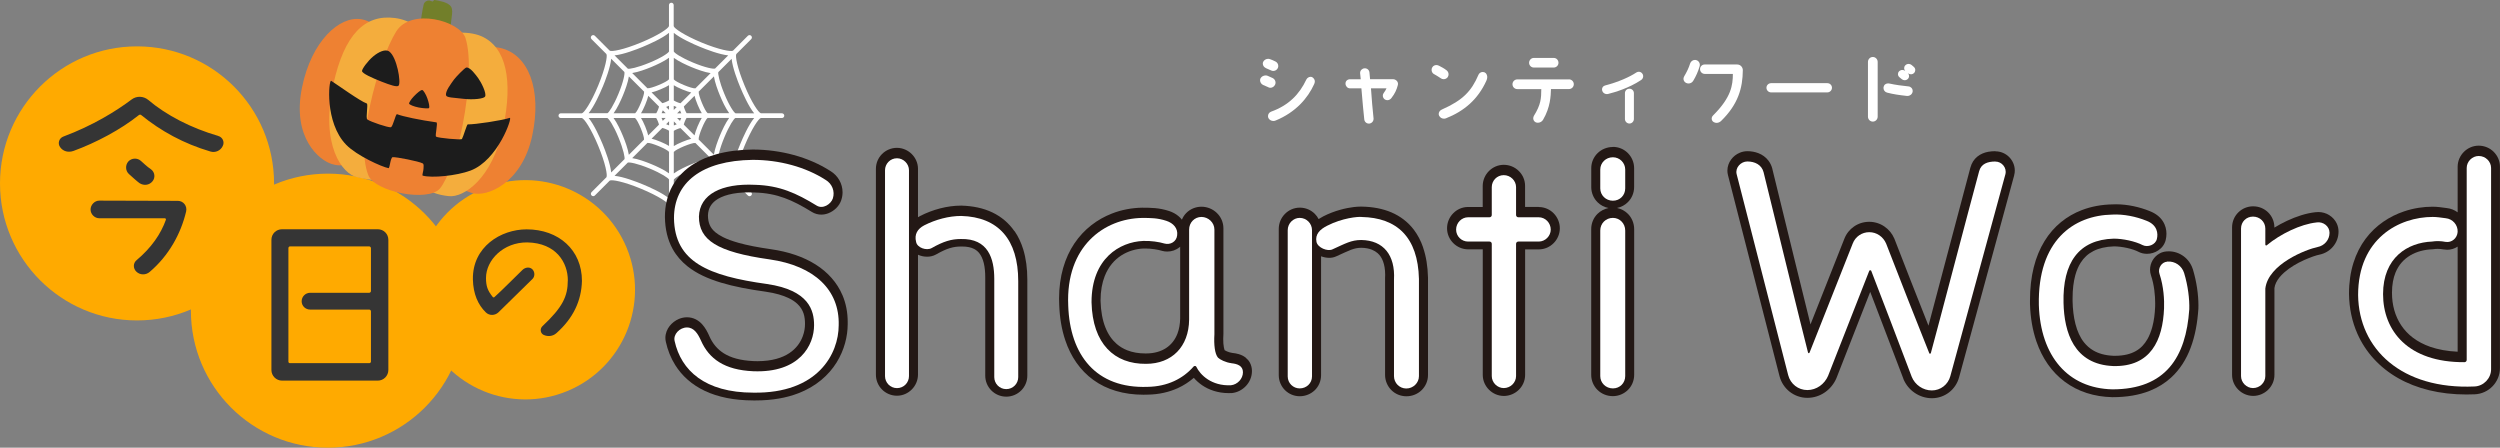 <?xml version="1.0" encoding="UTF-8"?><svg xmlns="http://www.w3.org/2000/svg" viewBox="0 0 529.99 94.91"><rect x="0" y="0" width="529.99" height="94.91" fill="#808080" stroke="none"/><defs><style>.d{fill:#727f2a;}.d,.e,.f,.g{fill-rule:evenodd;}.h{fill:#fff;}.e{fill:#f4ad3d;}.i{fill:#433f3f;}.f{fill:#1c1c1c;}.j{fill:#353535;}.g{fill:#ee8132;}.k{fill:#231815;}.l{fill:#fa0;}</style></defs><g id="a"/><g id="b"><g id="c"><g><circle class="l" cx="29.05" cy="38.88" r="29.05"/><circle class="l" cx="69.52" cy="65.86" r="29.05"/><circle class="l" cx="111.38" cy="61.43" r="23.24" transform="translate(-15.03 47.3) rotate(-22.5)"/><path class="j" d="M46.27,28.83c.9,.23,1.4,1.26,.95,2.12-.45,.99-1.58,1.49-2.61,1.17-5.68-1.67-10.55-4.37-14.65-7.71-.14-.14-.36-.14-.54,0-3.83,3.07-9.11,5.86-13.8,7.57-1.08,.41-2.25,.14-2.89-.81-.54-.77-.23-1.85,.68-2.21,6.27-2.34,11.23-5.41,14.52-7.89,1.04-.77,2.48-.72,3.47,.09,3.88,3.29,9.15,6,14.88,7.66Zm-8.57,13.75c1.17,0,2.03,1.08,1.76,2.25-1.13,4.78-3.7,9.38-7.71,12.8-.81,.72-2.07,.72-2.84-.04-.72-.68-.72-1.8,.04-2.43,3.16-2.66,5.14-5.55,6.22-8.57,.05-.18-.09-.32-.23-.32h-13.89c-.99,0-1.85-.86-1.85-1.85s.86-1.89,1.85-1.89l16.64,.05Zm-8.11-3.74c-.72-.54-1.49-1.26-2.25-1.94s-.81-1.89-.14-2.66c.72-.77,1.89-.81,2.66-.14,.59,.5,1.17,1.13,2.16,1.8,.81,.59,.95,1.76,.32,2.52-.68,.86-1.85,.99-2.75,.41Z"/><path class="j" d="M120.38,59.43c0-3.71-2.42-7.93-8.62-8.04-5.05-.04-8.73,3.75-8.73,7.54,0,1.77,.36,2.7,1.44,4.04,.11,.11,.25,.11,.36,0,1.84-1.66,4.22-4.11,5.91-5.73,.58-.58,1.51-.72,2.09-.18s.61,1.55,.04,2.09c-2.89,2.81-5.45,5.34-7.21,7.07-.76,.72-1.95,.72-2.67,0-1.66-1.62-2.67-3.9-2.74-7-.11-6.92,5.95-10.6,11.4-10.6,6.78,0,11.72,4.36,11.72,10.93-.11,4.22-1.84,7.9-5.41,11.07-.76,.69-1.84,.79-2.74,.36-.69-.36-.79-1.3-.22-1.84,4.33-4.04,5.37-6.38,5.37-9.7Z"/><path class="j" d="M80.08,80.69h-20.29c-1.26,0-2.25-1.04-2.25-2.25v-27.59c0-1.26,.99-2.25,2.25-2.25h20.29c1.26,0,2.25,.99,2.25,2.25v27.59c0,1.22-.99,2.25-2.25,2.25Zm-1.44-28.09c0-.18-.18-.36-.36-.36h-16.82c-.18,0-.32,.18-.32,.36v24.07c0,.18,.14,.32,.32,.32h16.82c.18,0,.36-.14,.36-.32v-10.68c0-.18-.18-.36-.36-.36h-12.53c-.99,0-1.8-.77-1.8-1.76s.81-1.8,1.8-1.8h12.53c.18,0,.36-.18,.36-.36v-9.11Z"/><path class="h" d="M165.76,24.01h-4.45c-.47-.09-1.94-2.19-3.48-5.92-1.55-3.74-2-6.26-1.73-6.64l3.15-3.15c.2-.2,.2-.51,0-.71-.2-.2-.51-.2-.71,0l-3.15,3.15c-.39,.27-2.91-.18-6.65-1.72-3.73-1.55-5.84-3.02-5.92-3.48V1.08c0-.28-.22-.5-.5-.5s-.5,.22-.5,.5V5.53c-.09,.47-2.19,1.94-5.92,3.48-3.73,1.55-6.26,1.99-6.64,1.73l-3.15-3.15c-.2-.2-.51-.2-.71,0-.2,.2-.2,.51,0,.71l3.15,3.15c.27,.39-.18,2.91-1.72,6.65-1.55,3.74-3.02,5.84-3.47,5.92h-4.46c-.28,0-.5,.22-.5,.5s.22,.5,.5,.5h4.45c.47,.09,1.94,2.19,3.48,5.92,1.55,3.73,1.99,6.26,1.73,6.64h0l-3.15,3.15c-.2,.2-.2,.51,0,.71,.1,.1,.23,.15,.35,.15s.26-.05,.35-.15l3.15-3.15c.39-.27,2.92,.18,6.65,1.73,3.74,1.55,5.84,3.02,5.92,3.47v4.46c0,.28,.22,.5,.5,.5s.5-.22,.5-.5v-4.45c.09-.47,2.19-1.94,5.92-3.48,3.73-1.55,6.26-2,6.64-1.73l3.16,3.16c.1,.1,.23,.15,.35,.15s.26-.05,.35-.15c.2-.2,.2-.51,0-.71l-3.15-3.15c-.27-.39,.18-2.92,1.73-6.65,1.55-3.73,3.02-5.84,3.47-5.92h4.46c.28,0,.5-.22,.5-.5s-.22-.5-.5-.5Zm-38.01-5.54c.58-1.39,1.63-4.14,1.82-6.01l2.79,2.79c.13,.34-.16,2.01-1.24,4.61-1.09,2.63-2.07,4.03-2.35,4.14h-3.99c1.19-1.46,2.39-4.15,2.96-5.54Zm8.14,6.54h3.22c.2,.29,.53,1.08,.59,1.42l-2.28,2.28c-.11-.47-.31-1.08-.64-1.9-.34-.82-.63-1.39-.89-1.8Zm.65,4.58l-3.23,3.23c-.19-1.27-.8-2.92-1.27-4.04-.47-1.13-1.2-2.73-1.97-3.76h4.56c.6,.46,2,3.83,1.9,4.58Zm2.57-5.58h-3.22c.25-.41,.55-.98,.89-1.8,.34-.82,.54-1.43,.65-1.9l2.28,2.28c-.06,.34-.39,1.13-.59,1.42Zm-4.47,0h-4.56c.76-1.03,1.5-2.63,1.97-3.76,.47-1.13,1.08-2.78,1.27-4.05l3.23,3.23c.1,.74-1.3,4.12-1.9,4.58Zm-5.07,12.55c-.19-1.87-1.24-4.62-1.82-6.01-.58-1.39-1.77-4.08-2.96-5.54h3.95c.33,.14,1.31,1.54,2.38,4.14,1.09,2.63,1.38,4.31,1.27,4.59l-2.82,2.82Zm12.26,5.49c-1.46-1.19-4.15-2.39-5.54-2.96-1.39-.58-4.14-1.63-6.01-1.82l2.8-2.8c.34-.13,2.01,.17,4.61,1.24,2.63,1.09,4.03,2.07,4.14,2.35v3.99Zm0-5.3c-1.03-.76-2.63-1.5-3.76-1.96-1.13-.47-2.78-1.08-4.05-1.27l3.23-3.23c.74-.1,4.12,1.3,4.58,1.9v4.56Zm0-5.81c-.41-.25-.98-.55-1.8-.89-.82-.34-1.43-.54-1.9-.65l2.28-2.28c.34,.06,1.13,.39,1.42,.59v3.22Zm-2-8.23h0Zm0,3.58h0Zm1.29-1.29l-.62,.62c-.04-.1-.07-.2-.12-.31-.05-.11-.09-.21-.14-.31h.87Zm-.87-1c.04-.09,.09-.19,.14-.31,.05-.12,.08-.21,.12-.31l.62,.62h-.87Zm.29,3h0Zm1.29-.42c-.09-.04-.19-.09-.3-.13-.11-.05-.22-.09-.31-.12l.62-.62v.87Zm0-3.29l-.62-.62c.1-.04,.2-.07,.31-.12,.11-.05,.21-.09,.3-.13v.87Zm0-2.01c-.29,.2-1.08,.53-1.42,.59l-2.28-2.28c.47-.11,1.08-.31,1.9-.65,.82-.34,1.39-.63,1.8-.89v3.22Zm0-4.47c-.46,.6-3.83,2-4.58,1.9l-3.23-3.23c1.27-.19,2.92-.8,4.05-1.27,1.13-.47,2.73-1.2,3.76-1.97v4.56Zm0-5.9c-.14,.33-1.54,1.31-4.14,2.38-2.63,1.09-4.31,1.38-4.59,1.27l-2.82-2.82c1.87-.19,4.62-1.24,6.01-1.82,1.39-.58,4.08-1.77,5.54-2.96v3.95Zm1-3.95c1.46,1.19,4.15,2.39,5.54,2.96,1.39,.58,4.14,1.63,6.01,1.82l-2.79,2.79c-.33,.13-2.01-.16-4.61-1.24-2.6-1.08-4-2.05-4.14-2.38v-3.95Zm2.72,18.04h3.22c-.25,.41-.55,.99-.89,1.8-.34,.81-.53,1.43-.64,1.9l-2.28-2.28c.06-.34,.39-1.13,.59-1.42Zm-.59-2.42l2.28-2.28c.11,.47,.31,1.08,.65,1.9,.34,.82,.63,1.39,.89,1.8h-3.22c-.2-.29-.53-1.08-.59-1.42Zm5.06,2.42h4.56c-.76,1.03-1.5,2.63-1.97,3.76-.47,1.13-1.08,2.78-1.27,4.04l-3.23-3.23c-.1-.74,1.3-4.12,1.9-4.58Zm0-1c-.6-.46-2-3.83-1.9-4.58l3.23-3.23c.19,1.27,.8,2.92,1.27,4.05,.47,1.13,1.2,2.73,1.97,3.76h-4.56Zm-7.18-11.74c1.03,.76,2.63,1.5,3.76,1.97,1.13,.47,2.78,1.08,4.05,1.27l-3.23,3.23c-.75,.1-4.12-1.3-4.58-1.9v-4.56Zm0,5.81c.41,.25,.98,.55,1.8,.89s1.43,.54,1.9,.65l-2.28,2.28c-.34-.06-1.13-.39-1.42-.59v-3.22Zm2,4.65h0Zm0,3.59h0Zm-1.29-1.29h.87c-.04,.09-.09,.19-.14,.31-.05,.11-.08,.21-.12,.31l-.62-.62Zm.59,2h0Zm-.59-3l.62-.62c.04,.1,.07,.2,.12,.31,.05,.11,.09,.21,.14,.31h-.87Zm-.71-1.58c.09,.04,.19,.09,.3,.13,.11,.05,.21,.09,.31,.12l-.62,.62v-.87Zm0,3.29l.62,.62c-.1,.04-.2,.07-.31,.12-.11,.05-.21,.09-.3,.13v-.87Zm0,2.01c.29-.2,1.08-.53,1.42-.59l2.28,2.28c-.47,.11-1.09,.31-1.9,.65-.81,.34-1.39,.63-1.8,.89v-3.22Zm0,4.47c.46-.6,3.84-2,4.58-1.9l3.23,3.23c-1.27,.19-2.92,.8-4.05,1.27-1.13,.47-2.73,1.2-3.76,1.96v-4.56Zm5.54,6.89c-1.39,.58-4.08,1.77-5.54,2.96v-3.95c.14-.33,1.54-1.3,4.14-2.38,2.63-1.09,4.32-1.38,4.59-1.27l2.82,2.82c-1.87,.19-4.62,1.24-6.01,1.82Zm8.54-8.54c-.58,1.39-1.63,4.14-1.82,6.01l-2.8-2.8c-.13-.34,.16-2.01,1.24-4.61,1.09-2.63,2.07-4.03,2.35-4.14h3.99c-1.19,1.46-2.39,4.15-2.96,5.54Zm-.99-6.54c-.33-.14-1.31-1.54-2.38-4.14-1.09-2.63-1.38-4.31-1.27-4.59l2.82-2.82c.19,1.87,1.24,4.62,1.82,6.01,.58,1.39,1.77,4.08,2.96,5.54h-3.95Z"/><g><path class="k" d="M178.58,62.54c-1.12-2.63-3.08-4.83-5.66-6.46-2.58-1.63-5.78-2.72-9.5-3.25h0c-2.75-.39-5.01-.83-6.82-1.34-1.36-.38-2.47-.79-3.34-1.23-.65-.33-1.17-.66-1.58-1-.61-.51-.97-1-1.22-1.56-.24-.55-.37-1.2-.38-2.03,.03-.81,.22-1.44,.54-1.98,.25-.41,.58-.79,1.02-1.14,.66-.52,1.6-.97,2.79-1.28,1.19-.31,2.64-.49,4.29-.49,.4,0,.82,.01,1.24,.03h.04c2.42,.07,4.39,.47,6.29,1.16,1.9,.69,3.74,1.68,5.82,2.96h0c.62,.39,1.33,.57,1.99,.57,.52,0,1.01-.1,1.46-.27,.66-.25,1.23-.63,1.71-1.1,.47-.47,.86-1.04,1.09-1.73v-.03c.18-.53,.26-1.07,.26-1.61,0-1.82-.97-3.52-2.55-4.49h0s-.03-.02-.05-.03h0c-4.63-2.96-10.49-4.53-16.45-4.54h-.02c-2.87,.04-5.44,.37-7.71,1.01-1.7,.48-3.24,1.12-4.59,1.94-2.02,1.22-3.63,2.85-4.7,4.79-1.07,1.94-1.6,4.17-1.59,6.55v.03c.04,2.56,.57,4.82,1.63,6.74,.79,1.44,1.87,2.67,3.16,3.7,1.94,1.54,4.33,2.62,7.1,3.46,2.77,.84,5.94,1.43,9.49,1.92h-.01c2.09,.3,3.65,.78,4.79,1.32,.86,.4,1.48,.84,1.94,1.28,.69,.66,1.06,1.32,1.3,2.03,.23,.71,.3,1.47,.3,2.22,0,.79-.14,1.7-.47,2.58-.49,1.33-1.37,2.6-2.85,3.59-1.48,.98-3.61,1.7-6.74,1.71-.28,0-.57,0-.87-.02-2.8-.13-4.79-.72-6.24-1.62-.72-.45-1.32-.97-1.84-1.59-.52-.62-.95-1.34-1.32-2.18v-.02c-.35-.76-.77-1.61-1.48-2.4-.36-.39-.8-.76-1.35-1.04-.55-.28-1.2-.44-1.87-.44-.61,0-1.19,.14-1.7,.35-.78,.33-1.44,.84-1.97,1.5-.26,.33-.48,.71-.64,1.13-.16,.42-.26,.89-.26,1.38,0,.27,.03,.56,.1,.84h0v.02h0c.39,1.74,1.03,3.39,1.98,4.9,1.42,2.28,3.54,4.2,6.31,5.5,2.77,1.3,6.17,2,10.24,2.01h.03c.16,0,.33,0,.49,0,3.52,0,6.52-.55,9.04-1.52,3.78-1.45,6.45-3.86,8.11-6.53,1.65-2.66,2.34-5.54,2.35-8.11h0v-.05h0c0-.14,0-.28,0-.42,0-2.03-.37-3.96-1.12-5.71Zm-3.46,10.21c-.79,2.1-2.22,4.13-4.57,5.67-2.35,1.54-5.67,2.63-10.36,2.63-.15,0-.31,0-.46,0h-.03c-2.43,0-4.51-.28-6.25-.77-2.62-.73-4.51-1.92-5.88-3.38-1.37-1.47-2.25-3.25-2.7-5.29h0s0-.05,.05-.11c.06-.1,.2-.24,.35-.33,.15-.09,.3-.12,.36-.12,.09,0,.1,.01,.16,.03,.04,.02,.09,.05,.17,.12,.11,.1,.26,.29,.42,.55,.16,.25,.31,.57,.47,.92v-.02c.48,1.12,1.1,2.16,1.88,3.09,1.16,1.39,2.67,2.51,4.48,3.28,1.82,.77,3.92,1.19,6.36,1.3h0c.35,.01,.7,.02,1.04,.02,2.48,0,4.61-.39,6.41-1.09,2.7-1.04,4.63-2.79,5.8-4.73,1.18-1.94,1.66-4.02,1.66-5.87,0-.88-.07-1.9-.37-2.99-.22-.81-.58-1.66-1.11-2.47-.8-1.22-2.02-2.35-3.68-3.23-1.66-.88-3.76-1.54-6.44-1.93h-.01c-3.06-.42-5.77-.92-8.07-1.55-1.73-.47-3.22-1.02-4.48-1.65-.94-.47-1.75-1-2.42-1.57-1.01-.86-1.75-1.82-2.27-2.99-.51-1.17-.81-2.57-.84-4.31,0-1.63,.31-3.03,.89-4.25,.44-.92,1.02-1.73,1.79-2.47,1.14-1.1,2.7-2.01,4.72-2.67,2.02-.65,4.49-1.04,7.41-1.07,5.29,0,10.53,1.44,14.42,3.96l.05,.03c.51,.31,.74,.77,.75,1.25,0,.14-.02,.28-.07,.44-.01,.04-.12,.21-.28,.32-.08,.06-.17,.11-.23,.13-.06,.02-.09,.03-.11,.03h0c-2.18-1.34-4.25-2.47-6.51-3.3-2.25-.82-4.67-1.31-7.45-1.38h-.04c-.47-.02-.93-.04-1.39-.04-1.7,0-3.28,.16-4.72,.48-2.16,.49-4.04,1.36-5.45,2.75-.7,.69-1.27,1.51-1.66,2.43-.39,.92-.6,1.92-.63,2.97v.06c0,1.47,.29,2.92,1,4.21,.53,.96,1.28,1.82,2.21,2.54,1.39,1.08,3.15,1.89,5.35,2.56,2.2,.67,4.85,1.2,8.06,1.66h0c4.42,.63,7.69,2.11,9.81,4.08,1.06,.99,1.85,2.1,2.38,3.35,.53,1.25,.82,2.65,.82,4.21,0,.12,0,.24,0,.37v.05c0,1.27-.23,2.69-.76,4.08Z"/><path class="k" d="M215.07,49.03c-1.19-1.73-2.79-3.09-4.7-4-1.91-.91-4.11-1.37-6.55-1.44h-.05c-2.98,0-6.04,.84-8.71,2.2h-.01c-.15,.08-.29,.17-.44,.26v-10.25c0-1.24-.52-2.34-1.32-3.14-.79-.79-1.9-1.31-3.14-1.32-1.24,0-2.38,.52-3.18,1.33-.8,.81-1.28,1.92-1.28,3.12v43.65c0,1.2,.48,2.31,1.28,3.12,.79,.81,1.93,1.33,3.18,1.33,1.24,0,2.34-.52,3.14-1.32,.79-.79,1.31-1.9,1.32-3.14v-25.42h.02c.6,.27,1.24,.41,1.91,.41,.61,0,1.27-.12,1.91-.48h0c1.2-.68,2.12-1.1,2.92-1.34,.8-.24,1.48-.33,2.33-.34h.05c.07,0,.14,0,.22,0,1.15,0,1.95,.21,2.53,.51,.44,.23,.77,.5,1.07,.86,.43,.52,.77,1.25,.99,2.14,.22,.89,.31,1.94,.31,3.04v20.83c0,1.2,.48,2.31,1.28,3.12,.79,.81,1.93,1.33,3.18,1.33,1.24,0,2.38-.52,3.18-1.33,.8-.81,1.28-1.92,1.28-3.12v-20.35c0-2.35-.28-4.49-.86-6.4-.44-1.43-1.05-2.74-1.84-3.89Zm-24.28,30.43c0,.14-.06,.3-.2,.44-.14,.13-.3,.2-.44,.2-.2,0-.33-.07-.45-.18-.11-.12-.18-.28-.18-.45V35.81c0-.17,.07-.33,.18-.45,.12-.12,.25-.18,.45-.18,.14,0,.3,.06,.44,.2,.13,.14,.2,.3,.2,.44v43.65Zm5.79-28.81h0Zm17.38,29.02c0,.17-.07,.33-.18,.45-.12,.12-.25,.18-.45,.18-.2,0-.33-.07-.45-.18-.11-.12-.18-.28-.18-.45v-20.83c0-1.16-.08-2.34-.32-3.51-.18-.87-.45-1.73-.85-2.55-.6-1.22-1.53-2.36-2.83-3.13-1.29-.78-2.89-1.18-4.72-1.18-.09,0-.18,0-.27,0h-.05c-1.13,0-2.25,.15-3.4,.5-1.15,.35-2.31,.89-3.64,1.64-.01,0-.04,0-.08,0-.13,0-.38-.06-.48-.14-.04-.15-.05-.27-.05-.36,0-.2,.03-.27,.13-.41,.09-.13,.3-.33,.68-.53,2.14-1.1,4.69-1.78,6.93-1.78,1.78,.05,3.28,.35,4.53,.86,.94,.39,1.74,.89,2.42,1.51,1.03,.93,1.83,2.14,2.39,3.71,.56,1.57,.87,3.52,.87,5.82v20.35Z"/><path class="k" d="M264.12,75.84c-.49-.39-1-.61-1.49-.76-.48-.14-.94-.22-1.38-.26h0c-.33-.04-.79-.17-1.15-.33-.18-.08-.34-.16-.45-.23h-.02c-.05-.13-.13-.35-.18-.66-.09-.45-.14-1.07-.13-1.76,0-.35,.01-.73,.04-1.11v-22.32c0-1.32-.57-2.49-1.42-3.29-.85-.81-1.99-1.29-3.23-1.3-1.25,0-2.43,.51-3.25,1.36-.39,.4-.69,.87-.9,1.39-.22-.29-.48-.55-.75-.77-.58-.48-1.23-.82-1.92-1.05-1.07-.36-2.08-.54-3.03-.63-.95-.09-1.84-.08-2.73-.09h-.03c-2.16,.04-4.34,.44-6.4,1.25-3.08,1.2-5.91,3.31-7.94,6.34-2.03,3.03-3.24,6.96-3.24,11.69,0,.41,0,.83,.03,1.25h0v.02h0c.09,2.71,.51,5.24,1.28,7.54,1.15,3.45,3.14,6.39,5.96,8.43,1.41,1.02,3.02,1.81,4.8,2.33,1.78,.53,3.73,.8,5.83,.8,.3,0,.61,0,.92-.02h.04c2.32-.04,4.45-.53,6.32-1.38,1.25-.57,2.38-1.31,3.38-2.18,.48,.55,1.06,1.08,1.75,1.56,1.43,.98,3.35,1.68,5.64,1.68,.19,0,.39,0,.59-.01h.1c1.2-.13,2.24-.71,2.99-1.52,.38-.41,.69-.88,.91-1.41,.22-.53,.35-1.12,.35-1.73,0-.61-.14-1.25-.44-1.79-.22-.41-.53-.75-.85-1.01Zm-14.04-23.43s.07-.07,.11-.11v15.18c-.02,1.23-.22,2.3-.56,3.21-.52,1.37-1.34,2.38-2.43,3.1-1.09,.71-2.5,1.14-4.24,1.14h-.01c-.05,0-.1,0-.15,0-1.44,0-2.72-.23-3.83-.67-.83-.33-1.57-.77-2.23-1.34-.98-.85-1.8-1.98-2.4-3.5-.6-1.5-.97-3.39-1.03-5.67,0-2.11,.34-3.82,.88-5.2,.82-2.08,2.08-3.47,3.53-4.41,1.46-.93,3.14-1.39,4.68-1.46h0c.13,0,.27,0,.42,0,.62,0,1.3,.06,1.92,.15,.62,.09,1.19,.22,1.54,.33l.06,.02c.37,.1,.74,.15,1.12,.15,.95,0,1.87-.32,2.6-.93Zm11.13,26.89c-.14,.11-.29,.17-.42,.18-.11,0-.22,0-.32,0-1.53,0-2.64-.44-3.49-1.01-.84-.57-1.41-1.32-1.65-1.83h0c-.09-.19-.2-.37-.33-.52-.28-.31-.6-.49-.88-.59-.28-.1-.54-.13-.78-.14-.26,0-.52,.04-.78,.13-.26,.09-.55,.24-.84,.53l-.09,.09c-.97,1.11-2.13,2-3.51,2.63-1.38,.63-2.98,1.01-4.84,1.04h-.04c-.28,.01-.55,.02-.82,.02-2.37,0-4.38-.4-6.07-1.11-1.27-.53-2.36-1.24-3.32-2.11-1.43-1.3-2.54-2.99-3.33-5.04-.79-2.05-1.24-4.46-1.33-7.17v-.02c-.02-.38-.03-.74-.03-1.1,0-2.73,.46-5.03,1.22-6.95,1.15-2.88,2.99-4.95,5.2-6.35,2.21-1.4,4.8-2.11,7.39-2.16,.88,0,1.64,0,2.35,.07,.72,.07,1.4,.19,2.18,.45,.4,.13,.69,.33,.82,.49,.07,.08,.11,.14,.13,.2,.02,.06,.04,.12,.04,.21,0,.03,0,.08,0,.13v.08l-.05,.03s-.08,.03-.14,.03h-.09c-.61-.2-1.31-.35-2.08-.46-.79-.11-1.63-.18-2.47-.18-.19,0-.39,0-.58,.01-1.44,.06-2.95,.36-4.42,.95-2.2,.88-4.32,2.43-5.86,4.77-1.54,2.33-2.47,5.4-2.47,9.19v.04c.06,2.36,.41,4.47,1.04,6.33,.95,2.78,2.59,5,4.74,6.45,2.15,1.46,4.74,2.15,7.52,2.14,.06,0,.11,0,.16,0,1.58,0,3.08-.26,4.43-.79,2.03-.78,3.72-2.17,4.86-3.99,1.14-1.82,1.74-4.03,1.77-6.46v-19.13c0-.29,.1-.47,.2-.58,.11-.11,.24-.18,.5-.19,.2,0,.44,.09,.6,.25,.08,.08,.14,.16,.18,.25,.04,.09,.06,.17,.06,.27v22.2c-.02,.42-.04,.84-.04,1.24,0,.93,.06,1.8,.23,2.61,.08,.41,.19,.8,.35,1.19,.16,.39,.36,.77,.66,1.13,.05,.06,.06,.07,.12,.13,.27,.27,.52,.44,.8,.61,.42,.25,.89,.48,1.41,.68,.53,.19,1.1,.35,1.73,.43h.02c.26,.03,.48,.07,.64,.11,.05,.01,.08,.02,.11,.04,0,.04-.02,.08-.04,.13-.06,.14-.18,.3-.33,.41Z"/><path class="k" d="M301.69,52.44c-.48-1.4-1.14-2.65-1.96-3.74-1.24-1.63-2.87-2.87-4.74-3.67-1.88-.8-3.99-1.19-6.29-1.23h0c-.1,0-.2,0-.31,0-.38,0-.84,.03-1.38,.09-1.62,.2-4.02,.72-6.49,1.98-.33,.17-.66,.36-.98,.57-.21-.41-.48-.78-.8-1.1-.81-.82-1.95-1.33-3.2-1.32-1.24,0-2.35,.52-3.15,1.34-.8,.81-1.3,1.94-1.3,3.18v31c0,1.24,.52,2.38,1.33,3.18,.81,.8,1.92,1.28,3.12,1.28,1.21,0,2.34-.47,3.17-1.26,.83-.79,1.35-1.95,1.35-3.19v-25.22c.54,.2,1.1,.32,1.71,.33,.47,0,.97-.07,1.49-.31h0c1.41-.63,2.4-1.12,3.18-1.41,.78-.28,1.31-.4,2.15-.41,.92,.01,1.67,.17,2.28,.42,.46,.19,.84,.42,1.17,.71,.49,.43,.88,.99,1.16,1.75,.28,.75,.45,1.7,.45,2.84,0,.21,0,.43-.02,.66v20.58c0,1.24,.51,2.38,1.32,3.2,.81,.82,1.96,1.32,3.2,1.32,1.25,0,2.42-.49,3.24-1.31,.83-.81,1.35-1.97,1.34-3.21v-20.66c-.06-2.37-.4-4.49-1.04-6.35Zm-25.64,27.52c-.12,.11-.29,.19-.52,.2-.17,0-.33-.07-.45-.18-.12-.12-.18-.25-.18-.45v-31c0-.2,.08-.37,.21-.51,.13-.13,.29-.19,.43-.19,.2,0,.36,.08,.5,.21,.13,.13,.2,.3,.21,.5v31c0,.2-.07,.32-.18,.44Zm22.66-.02c-.13,.13-.31,.22-.57,.22-.2,0-.36-.08-.5-.21-.13-.13-.2-.3-.21-.5v-20.48h0c.01-.26,.02-.51,.02-.76,0-1.34-.17-2.6-.55-3.75-.55-1.73-1.59-3.23-3.05-4.24-1.46-1.01-3.26-1.52-5.24-1.54h-.03c-1.29,0-2.44,.25-3.5,.65-1.05,.39-2.04,.89-3.34,1.48-.05,0-.16-.01-.28-.05-.19-.05-.4-.17-.49-.25l-.03-.02s0-.05,0-.08c0-.08,.01-.12,.03-.17,.03-.07,.11-.2,.32-.38,.2-.18,.53-.38,.93-.58h.01c1.3-.67,2.62-1.09,3.74-1.34,.56-.12,1.06-.21,1.48-.26,.41-.05,.75-.07,.93-.07h.24c1.7,.04,3.17,.3,4.41,.75,.93,.34,1.72,.79,2.41,1.36,1.03,.85,1.85,1.96,2.45,3.45,.6,1.49,.97,3.38,1.02,5.69v20.59c0,.2-.07,.35-.2,.49Z"/><path class="k" d="M326.21,43.87h-2.9v-4.48c0-1.24-.52-2.35-1.34-3.15-.81-.8-1.94-1.3-3.18-1.3-1.24,0-2.34,.52-3.14,1.32-.79,.79-1.31,1.9-1.32,3.14v4.48h-3.11c-1.24,0-2.35,.52-3.15,1.34-.8,.81-1.3,1.94-1.3,3.18,0,1.24,.52,2.34,1.32,3.14,.79,.79,1.9,1.31,3.14,1.32h3.11v26.62c0,1.24,.52,2.34,1.32,3.14,.79,.79,1.9,1.31,3.14,1.32,1.24,0,2.37-.51,3.18-1.3,.81-.79,1.34-1.91,1.34-3.15v-26.62h2.9c1.24,0,2.34-.52,3.14-1.32,.79-.79,1.31-1.9,1.32-3.14,0-1.24-.51-2.37-1.3-3.18-.79-.81-1.91-1.34-3.15-1.34Zm.44,4.96c-.14,.13-.3,.2-.44,.2h-4.33c-.62,0-1.25,.25-1.69,.7-.45,.44-.7,1.08-.7,1.69v28.04c0,.14-.06,.29-.19,.42-.13,.13-.31,.21-.51,.21-.14,0-.3-.06-.44-.2-.13-.14-.2-.3-.2-.44v-28.04c0-.62-.25-1.25-.7-1.69-.44-.45-1.08-.7-1.69-.7h-4.54c-.14,0-.3-.06-.44-.2-.13-.14-.2-.3-.2-.44,0-.2,.08-.37,.21-.51,.13-.13,.29-.19,.43-.19h4.54c.62,0,1.25-.25,1.69-.7,.45-.44,.7-1.08,.7-1.69v-5.91c0-.14,.06-.3,.2-.44,.14-.13,.3-.2,.44-.2,.2,0,.37,.08,.51,.21,.13,.13,.19,.29,.19,.42v5.91c0,.62,.25,1.25,.7,1.69,.44,.45,1.08,.7,1.69,.7h4.33c.14,0,.29,.06,.42,.19,.13,.14,.21,.31,.21,.51,0,.14-.06,.3-.2,.44Z"/><path class="k" d="M341.93,31.16c-1.25,0-2.42,.49-3.25,1.31-.83,.81-1.35,1.97-1.34,3.21v3.99c0,1.24,.51,2.39,1.34,3.21,.62,.62,1.44,1.05,2.33,1.22-.9,.18-1.72,.62-2.35,1.24-.84,.83-1.34,2.01-1.33,3.26v30.86c0,1.24,.51,2.39,1.34,3.21,.83,.82,1.99,1.31,3.25,1.31,1.24,0,2.38-.51,3.2-1.32,.82-.81,1.32-1.96,1.32-3.2v-30.86c0-1.25-.49-2.42-1.31-3.25-.62-.63-1.43-1.08-2.33-1.26,.89-.18,1.7-.62,2.31-1.24,.82-.81,1.32-1.96,1.32-3.2v-3.99c0-1.24-.51-2.38-1.32-3.2-.81-.82-1.95-1.33-3.2-1.32Zm-.77,4.52c0-.2,.07-.35,.2-.49,.13-.13,.31-.22,.57-.22,.2,0,.36,.08,.5,.21,.13,.13,.2,.3,.21,.5v3.99c0,.2-.08,.36-.21,.5-.13,.13-.3,.2-.5,.21-.26,0-.44-.09-.57-.22-.13-.13-.2-.28-.2-.49v-3.99Zm1.47,43.78c0,.2-.08,.36-.21,.5-.13,.13-.3,.2-.5,.21-.26,0-.44-.09-.57-.22-.13-.13-.2-.28-.2-.49v-30.86c0-.26,.09-.43,.21-.56,.13-.13,.3-.21,.56-.21,.2,0,.35,.07,.48,.2,.13,.13,.22,.31,.22,.57v30.86Z"/><path class="k" d="M423.01,32.05c-.51,0-1.02,.04-1.53,.13-.77,.15-1.57,.44-2.28,1.01-.35,.28-.67,.63-.92,1.03-.25,.4-.44,.85-.56,1.31v-.02c-1.1,4.07-3.28,12.33-5.38,20.27-1.29,4.9-2.56,9.68-3.51,13.26-2.31-5.82-5.63-14.27-7.21-18.39l-.03-.07c-.45-1.05-1.18-1.94-2.11-2.57-.92-.63-2.04-.99-3.22-.99-1.18,0-2.3,.36-3.22,1-.91,.63-1.64,1.53-2.05,2.61h0c-1.1,2.76-2.96,7.47-4.75,12.02-.85,2.15-1.68,4.26-2.42,6.12-.88-3.53-2.02-8.18-3.19-12.94-1.92-7.84-3.92-16-4.91-20.06v-.03c-.17-.63-.45-1.21-.82-1.69-.56-.74-1.31-1.25-2.08-1.56-.78-.31-1.59-.44-2.39-.44-.57,0-1.12,.12-1.61,.33-.74,.31-1.37,.8-1.84,1.45-.47,.64-.78,1.45-.78,2.35,0,.31,.04,.62,.12,.93h0l10.93,42.63h0c.35,1.34,1.12,2.49,2.16,3.31,1.04,.81,2.35,1.29,3.75,1.29,1.37,0,2.67-.44,3.73-1.18,1.06-.74,1.91-1.78,2.43-3l.02-.05c1.72-4.38,5.02-12.83,7.14-18.24,2.1,5.46,5.36,13.99,7.03,18.42v.04c.51,1.23,1.36,2.25,2.41,2.96,1.05,.71,2.31,1.13,3.64,1.13,1.35,0,2.63-.46,3.64-1.24,1.01-.78,1.77-1.9,2.12-3.19l11.68-42.82v-.04c.09-.32,.13-.65,.13-.97,0-1.13-.48-2.15-1.21-2.88-.73-.73-1.76-1.2-2.89-1.2Zm-11.4,46.91h0c-.13,.5-.41,.9-.77,1.18-.36,.28-.8,.44-1.3,.44-.53,0-1.05-.17-1.5-.47-.44-.3-.8-.73-.99-1.21-2.21-5.87-7.14-18.74-8.59-22.46-.03-.07-.04-.09-.07-.16-.12-.25-.29-.45-.46-.6-.26-.23-.52-.36-.76-.44-.24-.08-.47-.11-.69-.11-.3,0-.6,.05-.94,.21-.17,.08-.35,.19-.52,.35-.17,.16-.34,.36-.46,.61l-.06,.15c-1.44,3.65-6.44,16.45-8.72,22.24-.24,.56-.63,1.03-1.09,1.35-.47,.32-1,.5-1.55,.5-.53,0-1-.18-1.39-.48-.39-.3-.68-.73-.82-1.25l-10.92-42.6h0v-.04s.1-.13,.19-.19c.09-.06,.18-.08,.23-.08,.52,0,.94,.12,1.17,.27,.12,.07,.2,.14,.26,.23,.06,.08,.12,.18,.16,.35,1,4.06,2.99,12.21,4.91,20.04,1.93,7.85,3.78,15.37,4.51,18.18l.04,.12c.11,.32,.3,.67,.64,.96,.33,.29,.83,.5,1.34,.5,.52,0,1.01-.21,1.34-.5,.3-.26,.49-.56,.6-.85h0c.87-2.14,2.6-6.54,4.4-11.1,1.8-4.55,3.65-9.26,4.75-12v-.03c.15-.36,.38-.65,.68-.85,.3-.2,.65-.32,1.06-.32,.4,0,.76,.12,1.07,.33,.31,.21,.57,.52,.74,.91,2.15,5.62,7.41,18.94,9.13,23.21h0c.11,.29,.31,.62,.64,.88,.37,.3,.86,.45,1.28,.44,.51,0,.89-.17,1.19-.37,.3-.21,.53-.46,.71-.81,.06-.12,.1-.22,.14-.36,.76-2.77,2.77-10.38,4.87-18.32,2.1-7.94,4.28-16.21,5.38-20.25v-.02c.05-.17,.09-.24,.13-.28,.03-.03,.06-.06,.11-.1,.08-.05,.22-.12,.45-.17,.23-.05,.54-.08,.9-.08,.07,0,.14,.03,.2,.09,.06,.07,.08,.13,.08,.17v.05l-11.68,42.78Z"/><path class="k" d="M464.85,57.02c-.35-1.09-1.03-2.03-1.92-2.69-.89-.66-2-1.06-3.18-1.05-.13,0-.27,0-.4,.02h-.05c-.52,.04-1.01,.18-1.43,.41-.66,.35-1.17,.87-1.52,1.46-.35,.6-.55,1.28-.55,2.01,0,.41,.07,.83,.21,1.23h0c.68,2.02,.88,4.26,.88,5.87,0,.26,0,.51-.01,.74-.06,1.55-.25,3-.6,4.29-.26,.96-.6,1.83-1.02,2.57-.64,1.12-1.43,1.96-2.5,2.56-1.07,.6-2.46,.98-4.35,.99-.11,0-.23,0-.35,0-1.82-.08-3.18-.49-4.25-1.11-.8-.46-1.45-1.04-2.01-1.74-.83-1.04-1.42-2.37-1.81-3.88-.39-1.5-.57-3.16-.61-4.81h0c0-.23,0-.45,0-.67,0-1.89,.2-3.52,.58-4.89,.28-1.02,.67-1.9,1.13-2.63,.7-1.1,1.57-1.9,2.71-2.48,1.13-.58,2.56-.93,4.36-.99,.78,0,1.79,.12,2.75,.33,.97,.21,1.89,.53,2.46,.83l.03,.02c.58,.29,1.18,.4,1.75,.4,.86,0,1.68-.25,2.4-.73,.36-.24,.7-.55,.98-.93,.27-.37,.48-.81,.6-1.3h0v-.04h0c.09-.37,.15-.79,.15-1.25,0-.82-.19-1.78-.78-2.68-.57-.89-1.52-1.64-2.71-2.1h-.02v-.02h-.01c-2.19-.88-4.72-1.45-7.17-1.45-.25,0-.51,0-.76,.02h0c-2.22,.04-4.43,.42-6.51,1.22-3.12,1.19-5.93,3.36-7.89,6.57-1.97,3.2-3.09,7.39-3.08,12.59,0,.25,0,.5,0,.75v.02c.09,2.88,.55,5.53,1.36,7.9,1.22,3.56,3.26,6.51,6.03,8.56,2.76,2.06,6.21,3.18,10.08,3.26h.04c3.01,0,5.64-.45,7.91-1.36,1.7-.68,3.19-1.61,4.46-2.76,1.9-1.72,3.27-3.92,4.19-6.39,.93-2.48,1.43-5.25,1.63-8.25v-.07c0-.19,.01-.39,.01-.6,0-2.28-.38-5.05-1.19-7.72v-.02Zm-9.77-7.04h0Zm4.2,25.37c-1.09,1.59-2.47,2.8-4.32,3.66-1.84,.86-4.16,1.36-7.11,1.36-2.12-.05-3.99-.46-5.61-1.19-2.43-1.09-4.35-2.86-5.75-5.34-1.39-2.47-2.24-5.66-2.36-9.49,0-.22,0-.44,0-.66,0-3.11,.44-5.68,1.19-7.78,1.13-3.15,2.89-5.25,5.05-6.65,2.16-1.4,4.75-2.08,7.49-2.13h.08c.2-.01,.41-.02,.62-.02,1.84,0,4.02,.47,5.77,1.19h.04c.6,.25,.8,.48,.91,.65,.11,.17,.16,.36,.16,.6,0,.12-.02,.24-.04,.35-.02,.01-.05,.03-.08,.05-.06,.03-.14,.04-.19,.04h-.06c-1.01-.52-2.16-.89-3.36-1.15-1.21-.27-2.46-.42-3.6-.42h-.05c-2,.06-3.82,.42-5.42,1.12-1.2,.53-2.28,1.25-3.19,2.14-1.37,1.34-2.36,3.04-2.99,4.98-.63,1.95-.92,4.14-.92,6.56,0,.25,0,.5,0,.76,.04,1.66,.2,3.38,.58,5.06,.28,1.26,.69,2.5,1.27,3.68,.86,1.76,2.13,3.37,3.89,4.54,1.76,1.18,3.98,1.88,6.61,1.99h.03c.16,0,.31,0,.46,0,2.14,0,4.03-.4,5.64-1.17,1.2-.58,2.24-1.36,3.08-2.29,1.27-1.39,2.12-3.08,2.67-4.88,.55-1.81,.81-3.74,.9-5.72h0c.01-.28,.02-.58,.02-.89,0-1.92-.22-4.49-1.08-7.08v-.03h0l.03-.08h.11c.34,0,.64,.1,.9,.29,.25,.19,.45,.46,.56,.79,.69,2.25,1.02,4.73,1.02,6.58,0,.15,0,.3,0,.44-.16,2.41-.54,4.58-1.16,6.45-.46,1.41-1.05,2.64-1.78,3.7Z"/><path class="k" d="M493.8,45.61c-.68-.42-1.48-.66-2.33-.66-.19,0-.37,.02-.56,.04h0s-.04,0-.06,0h-.01c-1.97,.22-4.03,.9-6,1.82-.92,.43-1.82,.92-2.68,1.44v-.06c0-1.24-.52-2.39-1.35-3.19-.83-.8-1.96-1.27-3.17-1.26-1.2,0-2.31,.48-3.12,1.28-.81,.79-1.33,1.93-1.33,3.18v31.27c0,1.24,.52,2.34,1.32,3.14,.79,.79,1.9,1.31,3.14,1.32,1.24,0,2.37-.51,3.18-1.3,.81-.79,1.34-1.91,1.34-3.15v-18.4c.05-.4,.17-.79,.36-1.18,.35-.73,.96-1.47,1.74-2.16,1.17-1.04,2.72-1.94,4.14-2.58,.71-.32,1.39-.59,1.96-.79,.57-.2,1.06-.33,1.32-.38h0c1.14-.23,2.15-.82,2.88-1.68,.74-.86,1.19-1.99,1.19-3.22,0-.59-.13-1.16-.36-1.67-.35-.76-.92-1.38-1.6-1.8Zm-2.13,4.21c-.18,.21-.43,.36-.72,.41h-.03c-.38,.08-.81,.2-1.31,.36-1.73,.55-4.21,1.58-6.47,3.16-1.13,.8-2.21,1.74-3.08,2.88-.87,1.13-1.54,2.5-1.72,4.05,0,.08-.01,.14-.01,.22v18.56c0,.14-.06,.29-.19,.42-.13,.13-.31,.21-.51,.21-.14,0-.3-.06-.44-.2-.13-.14-.2-.3-.2-.44v-31.27c0-.2,.07-.33,.18-.45,.12-.11,.28-.18,.45-.18,.23,0,.4,.08,.52,.2,.11,.12,.18,.24,.18,.44v3.37c0,.24,.04,.5,.13,.75,.14,.38,.41,.75,.77,1,.36,.25,.78,.37,1.19,.37,.54,0,1.02-.21,1.37-.52h0c1.26-1.04,2.93-2.09,4.64-2.89,1.71-.8,3.48-1.35,4.85-1.49h.08l.1-.02c.16,0,.3,.06,.38,.14l.07,.1,.02,.08c0,.29-.1,.53-.27,.74Z"/><path class="k" d="M528.65,32.18c-.81-.8-1.94-1.3-3.18-1.3-1.24,0-2.34,.52-3.14,1.32-.79,.79-1.31,1.9-1.32,3.14v9.67c-.65-.48-1.44-.81-2.31-.9h0c-1.01-.13-1.96-.29-3-.29-1.97,0-4.05,.31-6.07,1-3.03,1.02-5.97,2.9-8.14,5.81-2.17,2.91-3.52,6.81-3.51,11.67v.02c.04,3,.64,5.86,1.79,8.45,1.72,3.88,4.67,7.14,8.6,9.38,3.93,2.24,8.83,3.48,14.49,3.48,.58,0,1.18-.01,1.78-.04,1.49-.06,2.83-.72,3.78-1.71,.95-.99,1.56-2.35,1.56-3.84V35.33c0-1.23-.52-2.35-1.34-3.15Zm-7.64,42.38c-2.24-.1-4.16-.47-5.79-1.03-2.88-1.01-4.86-2.6-6.17-4.56-1.31-1.96-1.96-4.32-1.96-6.9,0-1.75,.29-3.16,.75-4.29,.7-1.7,1.79-2.84,3.14-3.65,1.35-.8,2.99-1.22,4.66-1.28,.08,0,.14,0,.22-.02,.32-.05,.61-.07,.93-.07,.39,0,.81,.04,1.31,.13h.06c.21,.04,.42,.06,.63,.06,.82,0,1.59-.25,2.22-.67v22.3Zm5.15,3.45c0,.43-.18,.86-.5,1.19-.32,.33-.74,.53-1.17,.54h-.02c-.55,.03-1.09,.04-1.62,.04-3.41,0-6.42-.5-9.02-1.38-3.9-1.33-6.85-3.51-8.88-6.26-2.02-2.75-3.12-6.11-3.17-9.88,0-2.77,.5-5.03,1.31-6.88,1.22-2.77,3.15-4.67,5.4-5.93,2.25-1.25,4.83-1.83,7.18-1.83,.61,0,1.44,.12,2.5,.26h.08c.24,.03,.43,.14,.58,.3,.15,.16,.23,.37,.23,.57v.03c0,.1-.05,.19-.12,.26-.07,.07-.13,.09-.18,.09h-.04c-.69-.13-1.34-.19-1.96-.19-.48,0-.95,.04-1.41,.11-1.43,.07-2.88,.33-4.27,.83-2.13,.77-4.13,2.14-5.57,4.2-1.44,2.06-2.27,4.75-2.27,8.01,0,2.15,.36,4.25,1.14,6.22,1.15,2.94,3.25,5.54,6.26,7.33,3.01,1.8,6.88,2.8,11.58,2.8,.06,0,.13,0,.19,0h0c.62,0,1.25-.25,1.69-.7,.45-.44,.7-1.08,.7-1.69V35.33c0-.14,.06-.3,.2-.44,.14-.13,.3-.2,.44-.2,.2,0,.37,.08,.51,.21,.13,.13,.19,.29,.19,.42v42.68Z"/></g><path class="h" d="M268.91,18.52c.13,.06,.27,.09,.41,.09,.42,0,.8-.26,.99-.65,.07-.14,.1-.3,.1-.45,0-.4-.23-.79-.62-.97h0c-.45-.2-.76-.35-1.08-.48h-.01c-.13-.05-.26-.07-.39-.07-.43,0-.88,.22-1.1,.64h0c-.06,.13-.08,.26-.08,.39,0,.42,.26,.82,.66,1h0c.32,.13,.66,.27,1.13,.49h0Z"/><path class="h" d="M268.36,14.45h.01c.33,.13,.65,.27,1.12,.49h0c.14,.07,.3,.1,.45,.1,.39,0,.77-.22,.95-.6h0c.07-.14,.1-.3,.1-.45,0-.39-.22-.78-.61-.96h0c-.44-.23-.84-.38-1.15-.49h0c-.12-.05-.25-.07-.38-.07-.43,0-.85,.23-1.06,.64h0c-.06,.13-.08,.26-.08,.38,0,.42,.28,.78,.66,.95Z"/><polygon class="i" points="268.91 25.08 268.91 25.07 268.91 25.07 268.91 25.08"/><path class="h" d="M278.33,16.46h0c-.14-.13-.32-.18-.48-.18-.2,0-.38,.07-.54,.17-.16,.1-.29,.25-.38,.43-1.45,3.07-3.69,5.44-7.48,6.8h0c-.4,.16-.64,.54-.64,.94,0,.15,.04,.31,.11,.45h0c.22,.38,.63,.58,1.04,.58,.15,0,.31-.03,.46-.1h.01c4.24-1.74,6.81-4.72,8.16-7.7h0c.09-.19,.15-.39,.15-.58,0-.3-.15-.59-.4-.8Z"/><polygon class="h" points="293.57 21.1 293.57 21.1 293.57 21.1 293.57 21.1"/><path class="h" d="M296.04,17.08c-.19-.18-.45-.29-.73-.29-1.4,0-4,0-4.86,0-.04-.35-.1-.99-.13-1.43h0c-.05-.52-.48-.88-.96-.88h-.09c-.25,.02-.48,.13-.64,.29-.17,.17-.29,.4-.29,.67v.09h0c.05,.38,.09,.92,.13,1.27-.54,0-1.65,0-2.28,0-.25,0-.49,.09-.67,.25-.18,.16-.29,.41-.28,.67,0,.26,.1,.5,.26,.69,.16,.19,.41,.32,.69,.32h2.42c.2,2.6,.48,5.33,.61,6.58,.05,.5,.46,.9,.98,.89h.09c.51-.06,.89-.48,.9-.99v-.09h0c-.17-1.53-.44-4.59-.55-6.4h3.3c-.16,.32-.34,.68-.62,1.03h0c-.12,.16-.17,.34-.17,.52,0,.33,.16,.64,.44,.82,.16,.1,.35,.15,.52,.15,.34,0,.66-.17,.87-.46h0c.77-.99,1.12-1.82,1.36-2.76h0c.02-.08,.03-.16,.03-.24,0-.28-.13-.53-.32-.71Z"/><path class="h" d="M314.94,15.49h-.01c-.17-.17-.39-.23-.59-.23-.37,0-.72,.2-.89,.55h0c-.76,1.78-1.59,3.12-2.78,4.28-1.19,1.16-2.76,2.14-5.02,3.14h0c-.42,.18-.65,.57-.65,.93,0,.13,.03,.26,.09,.38h0c.2,.4,.61,.62,1.03,.62,.14,0,.28-.03,.42-.08h0c3.83-1.51,6.78-4,8.57-7.98h0c.11-.23,.18-.49,.18-.75,0-.3-.1-.62-.34-.87Z"/><path class="h" d="M305.58,16.35l-.17,.23c.19,.14,.42,.21,.64,.21,.31,0,.63-.14,.84-.41h0c.14-.19,.2-.41,.2-.62,0-.33-.15-.66-.44-.87h0c-.54-.43-1.14-.71-1.54-.93h0c-.19-.11-.39-.17-.6-.17-.32,0-.64,.14-.84,.43h0c-.13,.19-.18,.39-.18,.59,0,.33,.15,.66,.44,.86h.01c.38,.23,1,.56,1.47,.9l.17-.23Z"/><path class="h" d="M332.61,16.83h-10.94c-.58,0-1.03,.47-1.03,1.03,0,.28,.11,.54,.3,.73,.19,.19,.45,.3,.73,.3h5.08c0,1.01-.04,1.84-.23,2.68-.21,.88-.6,1.8-1.34,2.99h0c-.09,.17-.14,.35-.14,.52,0,.17,.04,.35,.14,.5,.09,.15,.23,.28,.41,.36h0c.14,.05,.29,.08,.43,.08,.44,0,.88-.23,1.11-.64h0c1.56-2.66,1.62-5.06,1.67-6.5h3.81c.28,0,.54-.11,.73-.3,.19-.19,.3-.45,.3-.73,0-.56-.45-1.03-1.03-1.03Z"/><path class="h" d="M325.18,14.32h4.2c.56,0,1.01-.45,1.01-1.01,0-.28-.11-.54-.29-.73-.18-.19-.44-.3-.72-.3h-4.2c-.28,0-.53,.11-.72,.3-.18,.19-.3,.44-.3,.73,0,.56,.45,1.01,1.01,1.01Z"/><path class="h" d="M345.41,18.81c-.26,0-.5,.1-.66,.27-.17,.17-.27,.41-.27,.66v5.49c0,.51,.41,.95,.94,.96,.53,0,.95-.43,.96-.96v-5.49c0-.53-.44-.94-.96-.94Z"/><path class="h" d="M348.2,15.66h0c-.17-.29-.47-.45-.78-.45-.17,0-.35,.05-.51,.15h0c-1.4,.94-3.81,2.03-6.64,2.76l.07,.27-.07-.27c-.4,.1-.66,.46-.65,.85,0,.11,.02,.22,.06,.32,.15,.41,.55,.66,.97,.66,.08,0,.17,0,.25-.03h0c1.49-.37,4.44-1.25,7-2.95h0c.29-.18,.45-.5,.45-.81,0-.18-.05-.35-.14-.51h0Z"/><path class="h" d="M368.25,13.67h-6.87c-.55,0-.98,.45-.98,.99,0,.56,.45,1.01,1.01,1.01h5.95c0,1.21-.1,2.42-.63,3.8-.56,1.43-1.6,3.05-3.57,5.01-.19,.19-.29,.43-.29,.67,0,.29,.15,.58,.44,.74h0c.19,.11,.4,.16,.6,.16,.36,0,.69-.16,.95-.4h0c3.63-3.54,4.58-7,4.61-10.77h0c0-.26-.09-.55-.29-.79-.2-.24-.53-.43-.94-.42Z"/><path class="h" d="M359.58,12.73h0c-.08-.02-.16-.03-.24-.03-.47,0-.89,.3-1.04,.76h0c-.3,.97-.71,1.79-1.25,2.71h0c-.1,.17-.16,.36-.16,.54,0,.36,.21,.69,.54,.86,.17,.09,.36,.13,.54,.13,.39,0,.77-.21,.98-.56h0c.56-.91,1.06-1.99,1.38-3.15h0c.02-.09,.03-.18,.03-.26,0-.47-.32-.89-.79-1Z"/><path class="h" d="M387.38,17.63h-11.91c-.53,0-.99,.43-.99,.97,0,.55,.45,.99,.99,.99h11.91c.56,0,.99-.46,.99-.99,0-.27-.11-.52-.29-.69-.18-.18-.43-.28-.7-.28Z"/><path class="h" d="M405.72,14.19h-.01v-.02h0c-.16-.15-.33-.29-.48-.41h0c-.18-.14-.39-.21-.61-.21-.26,0-.51,.1-.71,.31h0c-.16,.17-.24,.39-.24,.6,0,.2,.08,.4,.23,.56-.18-.12-.39-.19-.59-.19-.26,0-.51,.09-.71,.29-.16,.16-.24,.38-.24,.59,0,.25,.11,.5,.32,.67h0l.51,.42h0c.17,.14,.38,.21,.59,.21,.26,0,.51-.1,.7-.3h0c.16-.17,.24-.38,.23-.59,0-.24-.1-.49-.3-.66l.1,.08h0c.18,.14,.39,.21,.6,.21,.25,0,.5-.1,.68-.3,.16-.17,.24-.39,.24-.61,0-.24-.1-.47-.29-.64Z"/><path class="h" d="M404.62,18.32c-1.32-.13-2.82-.33-4.07-.61-.09-.02-.18-.03-.27-.03-.22,0-.43,.06-.6,.18-.18,.12-.31,.32-.36,.55-.02,.08-.03,.16-.03,.24,0,.46,.31,.88,.78,.99h0c1.23,.32,2.52,.52,4.2,.7h.11c.52,0,.98-.35,1.09-.88h0c0-.07,.01-.13,.01-.18,0-.5-.38-.91-.87-.96Z"/><polygon class="h" points="399.32 18.41 399.32 18.41 399.32 18.41 399.32 18.41"/><path class="h" d="M397.03,12.08c-.58,0-1.03,.48-1.03,1.05v11.6c0,.57,.45,1.05,1.03,1.05,.58,0,1.03-.48,1.03-1.05V13.13c0-.57-.45-1.05-1.03-1.05Z"/><polygon class="i" points="242.25 48.91 242.25 48.91 242.26 48.91 242.25 48.91"/><polygon class="i" points="280.5 45.89 280.51 45.88 280.51 45.88 280.5 45.89"/><polygon class="i" points="435.56 64 435.56 63.99 435.56 63.99 435.56 64"/><path class="h" d="M163.15,54.99c-11.2-1.58-14.98-4.12-14.98-9.07,.14-4.74,4.81-7.08,11.89-6.74,5.22,.14,8.8,1.79,13.06,4.4,1.31,.82,3.02-.27,3.44-1.51,.48-1.51-.14-3.09-1.51-3.92-4.26-2.75-9.83-4.26-15.47-4.26-10.93,.14-16.7,4.88-16.7,12.37,.14,9.28,7.29,12.23,19.73,13.95,8.94,1.31,9.97,5.64,9.97,8.73,0,4.19-3.02,10.17-12.92,9.76-6.05-.27-9.35-2.61-11.07-6.53-.62-1.37-1.44-2.75-2.96-2.75s-2.96,1.44-2.61,2.89c1.37,6.19,6.39,10.93,16.7,10.93,13.68,.21,18.08-8.25,18.08-14.3,.21-7.42-5.09-12.58-14.64-13.95Z"/><path class="h" d="M203.77,45.78c-2.61,0-5.43,.76-7.84,1.99-1.44,.76-2.13,1.92-1.72,3.51,.21,1.24,2.2,1.92,3.3,1.31,2.54-1.44,4.19-1.92,6.19-1.92,5.77-.14,7.08,4.12,7.08,8.45v20.83c0,1.37,1.1,2.54,2.54,2.54s2.54-1.17,2.54-2.54v-20.35c0-8.8-4.19-13.61-12.1-13.82Z"/><path class="h" d="M190.16,33.55c-1.44,0-2.54,1.17-2.54,2.54v43.65c0,1.37,1.1,2.54,2.54,2.54s2.54-1.17,2.54-2.54V36.09c0-1.37-1.17-2.54-2.54-2.54Z"/><path class="h" d="M261.03,76.99c-1.17-.14-2.41-.76-2.82-1.17-.69-.82-.89-2.75-.76-4.95v-22.2c0-1.51-1.31-2.68-2.75-2.68s-2.61,1.17-2.61,2.68v19.11c-.07,5.7-3.64,9.35-9.14,9.35-6.67,.07-11.34-4.19-11.55-13.06,0-9.28,5.98-12.78,10.93-12.99,1.58-.07,3.44,.21,4.54,.55,1.24,.34,2.54-.41,2.68-1.72,.21-1.51-.82-2.61-2.27-3.09-1.86-.62-3.37-.62-5.15-.62-8.04,.14-16.22,5.98-15.67,18.56,.34,10.52,5.91,17.66,16.84,17.25,4.19-.07,7.49-1.72,9.76-4.33,.14-.14,.48-.14,.55,.07,.83,1.72,3.23,4.12,7.35,3.92,1.37-.14,2.54-1.37,2.54-2.75s-1.17-1.79-2.47-1.92Z"/><path class="h" d="M275.53,46.19c-1.37,0-2.54,1.17-2.54,2.61v31c0,1.44,1.17,2.54,2.54,2.54,1.44,0,2.61-1.1,2.61-2.54v-31c0-1.44-1.17-2.61-2.61-2.61Z"/><path class="h" d="M288.65,45.99c-.83-.07-4.06,.21-7.29,1.86-1.51,.76-2.61,1.79-2.27,3.44,.28,1.24,2.34,2.06,3.37,1.58,2.75-1.24,3.99-1.99,6.12-1.99,4.74,.07,7.22,3.23,6.94,8.39v20.48c0,1.44,1.17,2.61,2.61,2.61s2.68-1.17,2.68-2.61v-20.62c-.21-8.87-4.67-12.99-12.17-13.13Z"/><path class="h" d="M326.21,46.06h-4.33c-.27,0-.48-.21-.48-.48v-5.91c0-1.37-1.17-2.54-2.61-2.54s-2.54,1.17-2.54,2.54v5.91c0,.27-.21,.48-.48,.48h-4.54c-1.37,0-2.54,1.17-2.54,2.61s1.17,2.54,2.54,2.54h4.54c.28,0,.48,.21,.48,.48v28.04c0,1.37,1.17,2.54,2.54,2.54,1.44,0,2.61-1.17,2.61-2.54v-28.04c0-.27,.21-.48,.48-.48h4.33c1.37,0,2.54-1.17,2.54-2.54,0-1.44-1.17-2.61-2.54-2.61Z"/><path class="h" d="M341.93,33.34c-1.51,0-2.68,1.17-2.68,2.61v3.99c0,1.44,1.17,2.61,2.68,2.61s2.61-1.17,2.61-2.61v-3.99c0-1.44-1.17-2.61-2.61-2.61Z"/><path class="h" d="M341.93,46.19c-1.51,0-2.68,1.17-2.68,2.68v30.86c0,1.44,1.17,2.61,2.68,2.61s2.61-1.17,2.61-2.61v-30.86c0-1.51-1.17-2.68-2.61-2.68Z"/><path class="h" d="M423.01,34.24c-1.65,0-3.02,.48-3.44,2.06-2.2,8.11-8.73,33.06-10.24,38.56-.07,.14-.27,.21-.34,0-1.72-4.26-7.01-17.66-9.14-23.23-.62-1.44-1.99-2.41-3.57-2.41s-2.96,.96-3.51,2.41c-2.2,5.5-7.42,18.83-9.14,23.09-.07,.21-.28,.21-.34,0-1.44-5.57-7.42-30.11-9.42-38.22-.41-1.58-1.86-2.27-3.44-2.27-1.37,0-2.61,1.31-2.27,2.68l10.93,42.62c.48,1.86,2.13,3.16,4.06,3.16s3.64-1.24,4.4-3.02c2.27-5.77,7.29-18.63,8.73-22.27,.07-.14,.34-.14,.41,0,1.44,3.71,6.39,16.63,8.59,22.48,.69,1.72,2.41,2.89,4.26,2.89s3.44-1.24,3.92-3.02l11.68-42.82c.34-1.37-.76-2.68-2.13-2.68Z"/><path class="h" d="M459.46,55.47c-1.24,.07-2.06,1.44-1.65,2.61,.89,2.68,1.03,5.5,.96,7.29-.27,6.74-2.82,12.44-10.79,12.23-8.32-.34-10.38-7.15-10.52-13.4-.21-8.52,3.23-13.4,10.65-13.61,1.92,0,4.54,.55,6.12,1.37,1.1,.55,2.75-.07,3.02-1.31,.28-1.1,.14-2.96-2.2-3.85-2.2-.89-4.88-1.44-7.22-1.31-8.25,.14-15.88,5.5-15.6,19.18,.34,10.86,6.19,17.66,15.6,17.87,11.27,0,15.6-6.8,16.29-16.98,.07-2.13-.28-5.02-1.1-7.7-.48-1.51-1.92-2.54-3.57-2.41Z"/><path class="h" d="M491.1,47.16c-3.37,.34-7.7,2.47-10.52,4.81-.14,.14-.34,.07-.34-.14v-3.37c0-1.44-1.17-2.54-2.61-2.54s-2.54,1.1-2.54,2.54v31.27c0,1.37,1.17,2.54,2.54,2.54,1.44,0,2.61-1.17,2.61-2.54v-18.56c.62-5.22,8.73-8.32,11.07-8.8,1.44-.27,2.54-1.51,2.54-3.02,0-1.37-1.31-2.41-2.75-2.2Z"/><path class="h" d="M525.47,33.07c-1.37,0-2.54,1.17-2.54,2.54v40.69c0,.27-.21,.48-.48,.48-11.96,.07-17.25-6.67-17.25-14.43s5.22-10.93,10.38-11.14c.89-.14,1.79-.14,2.89,.07,1.31,.21,2.47-.82,2.54-2.13,.07-1.44-1.03-2.75-2.54-2.89-1.03-.14-1.92-.27-2.75-.27-7.08,0-15.81,4.54-15.81,16.56,.14,11.48,9.28,20.07,24.68,19.38,1.92-.07,3.51-1.72,3.51-3.64V35.61c0-1.37-1.17-2.54-2.61-2.54Z"/><g><path class="d" d="M89.84,.9c.16-.62,.87-.86,1.18-.8,.22,.04,.56,.22,.68,.22,.12,0,.28-.36,.47-.32,.66,.14,2.86,.39,3.48,1.46,.62,1.07-.37,3.33,.02,4.88,.52,2.06,1.53,3.94,3.08,7.47,0,0-13.83,1.44-10.7-2.33,.34-.41,1.25-8.6,1.78-10.59h0Z"/><path class="g" d="M81.34,11.55c-.24,2.18-3.29,19.33-4.74,20.97-1.14,1.28-2.88,3.28-6.24,2.26-2.72-.82-8.48-5.61-6.35-16.16,2.01-9.99,8-15.3,12.57-14.54,3.56,.59,5.16,3.84,4.76,7.48h0Zm15.27,1.01c-1.49,1.56-5.89,19.52-4.6,23.2,.56,1.6,5.17,4.26,8.02,5.15,3.15,.98,10.65-2.01,12.81-12.2,2.05-9.65-.74-17.21-6.84-18.56-3.09-.69-8.15,1.11-9.39,2.41h0Z"/><path class="e" d="M90.76,9.07c.09,.25,.26,.21,.39,.08,2.5-2.53,8.01-2.74,10.91-1.47,5.25,2.3,6.74,9.34,4.59,19.49-2.28,10.72-8.33,14.76-11.5,14.41-2.2-.24-4.26-.81-5.52-2.39-1.14-1.42-2.9-4.3-3.19-5.09-.24-.64-3.56,3.72-5.45,4-1.84,.28-3.78-.23-5.3-.54-3.07-.64-7.88-6.73-5.01-19.74,2.33-10.53,6.65-14.84,13.06-14,3.01,.39,5.89,2.15,7.02,5.25h0Z"/><path class="g" d="M98.7,8.11c-1.2-3.73-11.56-6.51-14.71-1.43-1.94,3.14-4.17,9.28-5.56,15.73-1.15,5.35-1.87,10.73-.36,14.71,1.37,3.58,12.64,5.75,15.17,2.87,1.48-1.69,3.65-7.33,4.84-13.49,1.41-7.26,1.82-14.62,.61-18.39h0Z"/><path class="f" d="M89.61,34.64c-.73-.43-5.67-1.4-6.38-1.32-.19,.02-.39,.61-.5,1.19-.11,.58-.23,1.16-.36,1.14-1.42-.26-6.75-2.67-8.98-4.96-4.61-4.73-3.69-13.88-3.18-13.56,1.11,.7,6.23,4.39,7.53,4.8,.39,.12-.27,3.08,.13,3.39,.63,.49,4.36,1.73,4.97,1.66,.47-.06,1.02-2.9,1.34-2.77,1.16,.47,4.93,1.26,8.33,1.73,.39,.05-.34,2.82-.06,3.03,.37,.28,5.33,.75,5.48,.5,.3-.5,1.04-3.1,1.22-3.1,1.55,.03,7.36-.84,8.92-1.39,.64-.23-2.47,8.98-8.32,11.18-3,1.12-8.22,1.61-10.12,1.08-.22-.06,.13-.88,.15-1.46,.01-.47,.12-.97-.16-1.14h0Zm-.08-15.55c-.3-.07-1.06,.58-1.78,1.32-.65,.66-1.08,1.41-1.03,1.56,.09,.23,.98,.61,2.04,.82,.97,.19,2.12,.23,2.18,.14,.19-.28-.03-1.15-.33-2.04-.29-.86-.85-1.75-1.08-1.81h0Zm-6.99-8.16c-.84-.62-2.29,.09-3.41,1.02-1.15,.95-2.44,2.72-2.38,3.12,.06,.51,2.06,1.42,4.17,2.25,1.84,.72,3.29,1.21,3.59,.83,.55-.69-.38-6.05-1.97-7.21h0Zm16.34,3.39c.82-.1,2.04,1.64,2.49,2.24,.59,.79,1.86,3.24,1.46,3.92-.26,.44-2.43,.73-4.67,.46-2.01-.24-3.46-.24-3.59-.71-.23-.85,1.02-2.44,1.67-3.36,.34-.48,2.29-2.52,2.63-2.56h0Z"/></g></g></g></g></svg>